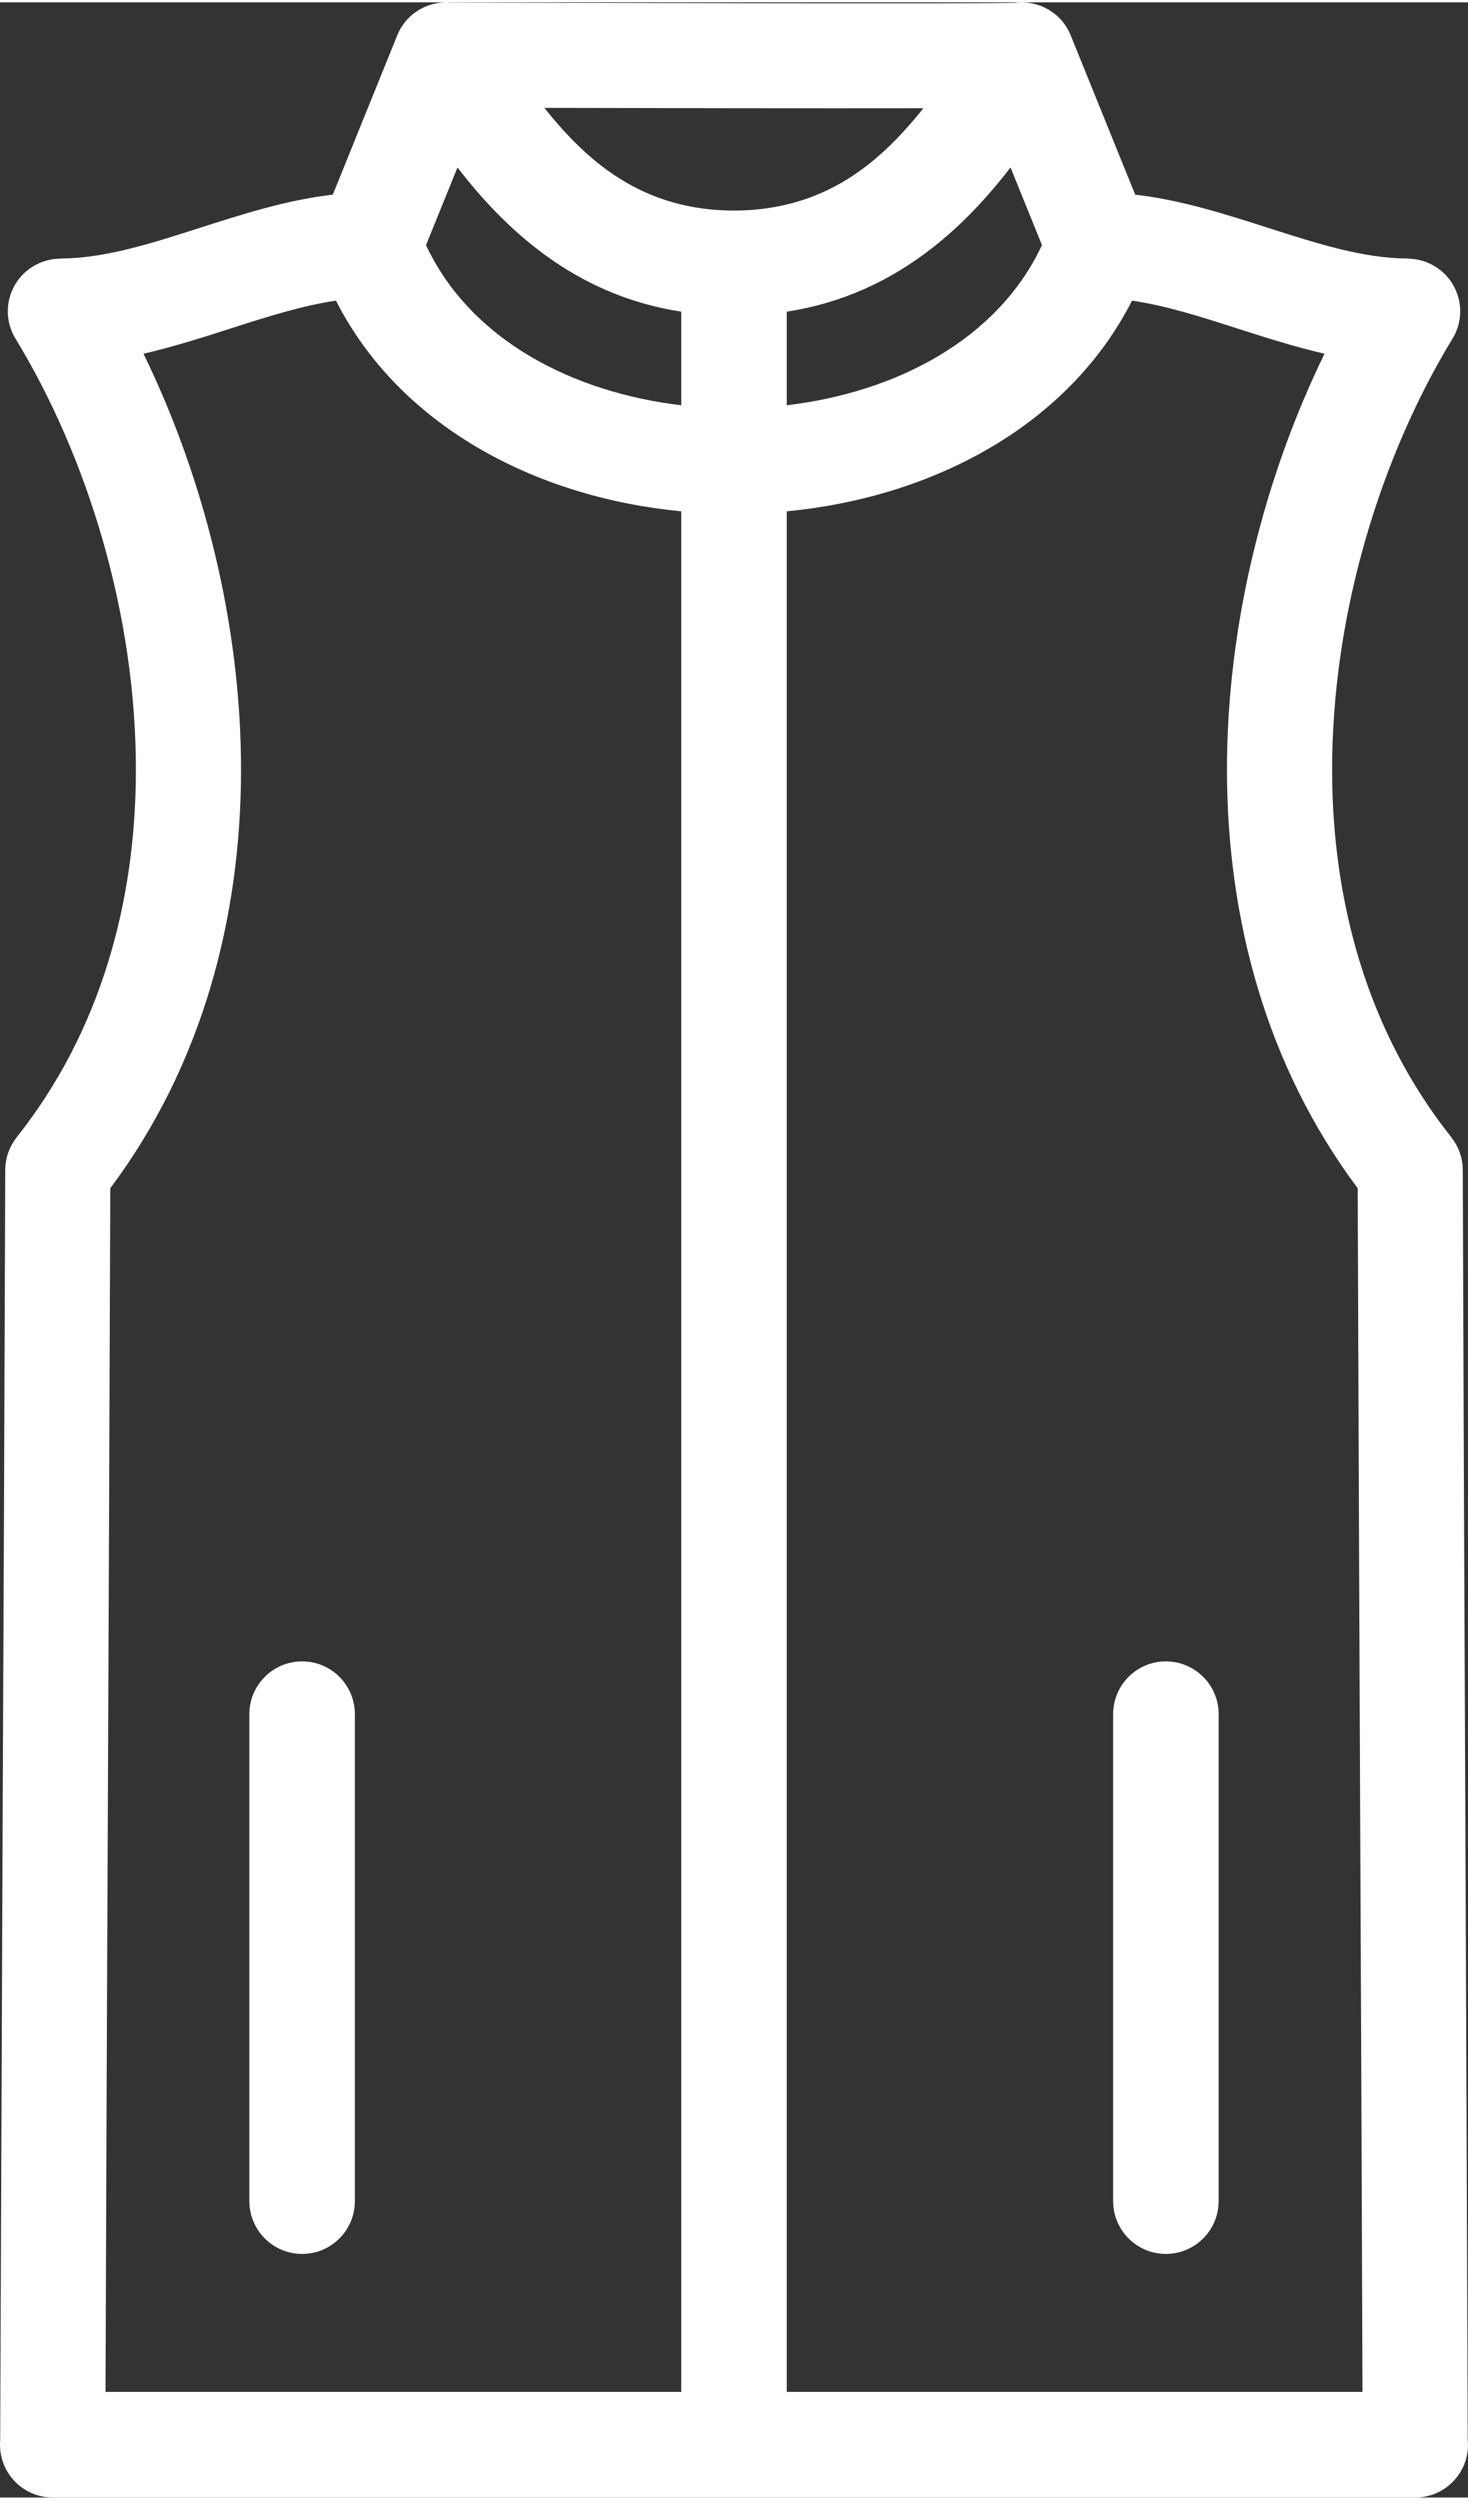 <?xml version="1.0" encoding="UTF-8"?> <svg xmlns="http://www.w3.org/2000/svg" xmlns:xlink="http://www.w3.org/1999/xlink" xmlns:xodm="http://www.corel.com/coreldraw/odm/2003" xml:space="preserve" width="111px" height="189px" version="1.1" style="shape-rendering:geometricPrecision; text-rendering:geometricPrecision; image-rendering:optimizeQuality; fill-rule:evenodd; clip-rule:evenodd" viewBox="0 0 16.237 27.595"><rect x="0" y="0" width="16.237" height="27.595" fill="#333333" stroke="none"/> <defs> <style type="text/css"> .fil0 {fill:white;fill-rule:nonzero} </style> </defs> <g id="Capa_x0020_1">  <path class="fil0" d="M0.002 26.957c0.01,-2.657 0.019,-4.827 0.028,-6.997 0.01,-2.194 0.019,-4.39 0.028,-7.046 0,-0.137 0.048,-0.262 0.127,-0.362l-0.001 0c0.933,-1.174 1.315,-2.607 1.319,-4.043 0.005,-1.744 -0.539,-3.487 -1.331,-4.789 -0.168,-0.274 -0.081,-0.633 0.194,-0.8 0.094,-0.058 0.199,-0.085 0.303,-0.085l0 -0.002c0.483,0 1.006,-0.167 1.529,-0.335 0.487,-0.156 0.975,-0.313 1.483,-0.371l0.713 -1.763c0.098,-0.241 0.34,-0.382 0.587,-0.362 0.542,0.002 5.974,0.018 6.249,0.003 0.256,-0.032 0.511,0.109 0.612,0.359l0.714 1.763c0.508,0.058 0.995,0.215 1.483,0.371 0.523,0.168 1.046,0.335 1.529,0.335l0 0.002c0.104,0 0.209,0.027 0.303,0.085 0.275,0.167 0.362,0.526 0.194,0.8 -0.792,1.302 -1.336,3.045 -1.331,4.789 0.004,1.436 0.386,2.869 1.319,4.043l-0.001 0c0.079,0.1 0.127,0.225 0.127,0.362 0.009,2.657 0.018,4.852 0.028,7.046 0.009,2.17 0.018,4.339 0.027,6.997l0.003 0.054c0,0.322 -0.261,0.584 -0.584,0.584l-7.535 0 -7.534 0c-0.323,0 -0.584,-0.262 -0.584,-0.584l0.002 -0.054zm12.31 -8.025c0,-0.323 0.261,-0.584 0.583,-0.584 0.322,0 0.584,0.261 0.584,0.584l0 5.385c0,0.322 -0.262,0.584 -0.584,0.584 -0.322,0 -0.583,-0.262 -0.583,-0.584l0 -5.385zm-0.787 -16.247l-0.348 -0.859c-0.265,0.344 -0.549,0.643 -0.864,0.889 -0.47,0.367 -0.997,0.611 -1.611,0.706l0 1.035c0.602,-0.071 1.18,-0.251 1.671,-0.541 0.499,-0.295 0.907,-0.705 1.152,-1.23zm-2.823 2.944l0 20.798 6.368 0c-0.008,-2.398 -0.017,-4.431 -0.026,-6.462 -0.009,-2.13 -0.018,-4.26 -0.027,-6.85 -1.02,-1.365 -1.441,-2.988 -1.446,-4.606 -0.004,-1.638 0.421,-3.274 1.079,-4.623 -0.326,-0.075 -0.646,-0.177 -0.967,-0.28 -0.392,-0.126 -0.785,-0.252 -1.162,-0.307 -0.352,0.691 -0.899,1.231 -1.556,1.619 -0.671,0.397 -1.457,0.634 -2.263,0.711zm-5.944 13.303c0,-0.323 0.261,-0.584 0.584,-0.584 0.322,0 0.583,0.261 0.583,0.584l0 5.385c0,0.322 -0.261,0.584 -0.583,0.584 -0.323,0 -0.584,-0.262 -0.584,-0.584l0 -5.385zm3.263 -17.765c0.196,0.248 0.4,0.461 0.619,0.632 0.411,0.321 0.889,0.502 1.478,0.504 0.59,-0.002 1.068,-0.183 1.479,-0.504 0.218,-0.17 0.421,-0.382 0.616,-0.628 -1.19,0.002 -3.028,-0.001 -4.192,-0.004zm-1.309 1.518c0.245,0.525 0.653,0.935 1.152,1.23 0.491,0.29 1.069,0.47 1.671,0.541l0 -1.035c-0.614,-0.095 -1.141,-0.339 -1.611,-0.706 -0.315,-0.246 -0.599,-0.545 -0.864,-0.889l-0.348 0.859zm-3.519 17.28c-0.009,2.032 -0.018,4.063 -0.026,6.462l6.368 0 0 -20.798c-0.806,-0.077 -1.592,-0.314 -2.263,-0.711 -0.657,-0.388 -1.204,-0.928 -1.556,-1.619 -0.377,0.055 -0.77,0.181 -1.162,0.307 -0.321,0.103 -0.641,0.205 -0.967,0.28 0.658,1.349 1.083,2.985 1.079,4.623 -0.005,1.618 -0.426,3.241 -1.446,4.606 -0.009,2.591 -0.018,4.72 -0.027,6.85z"></path> </g> </svg> 